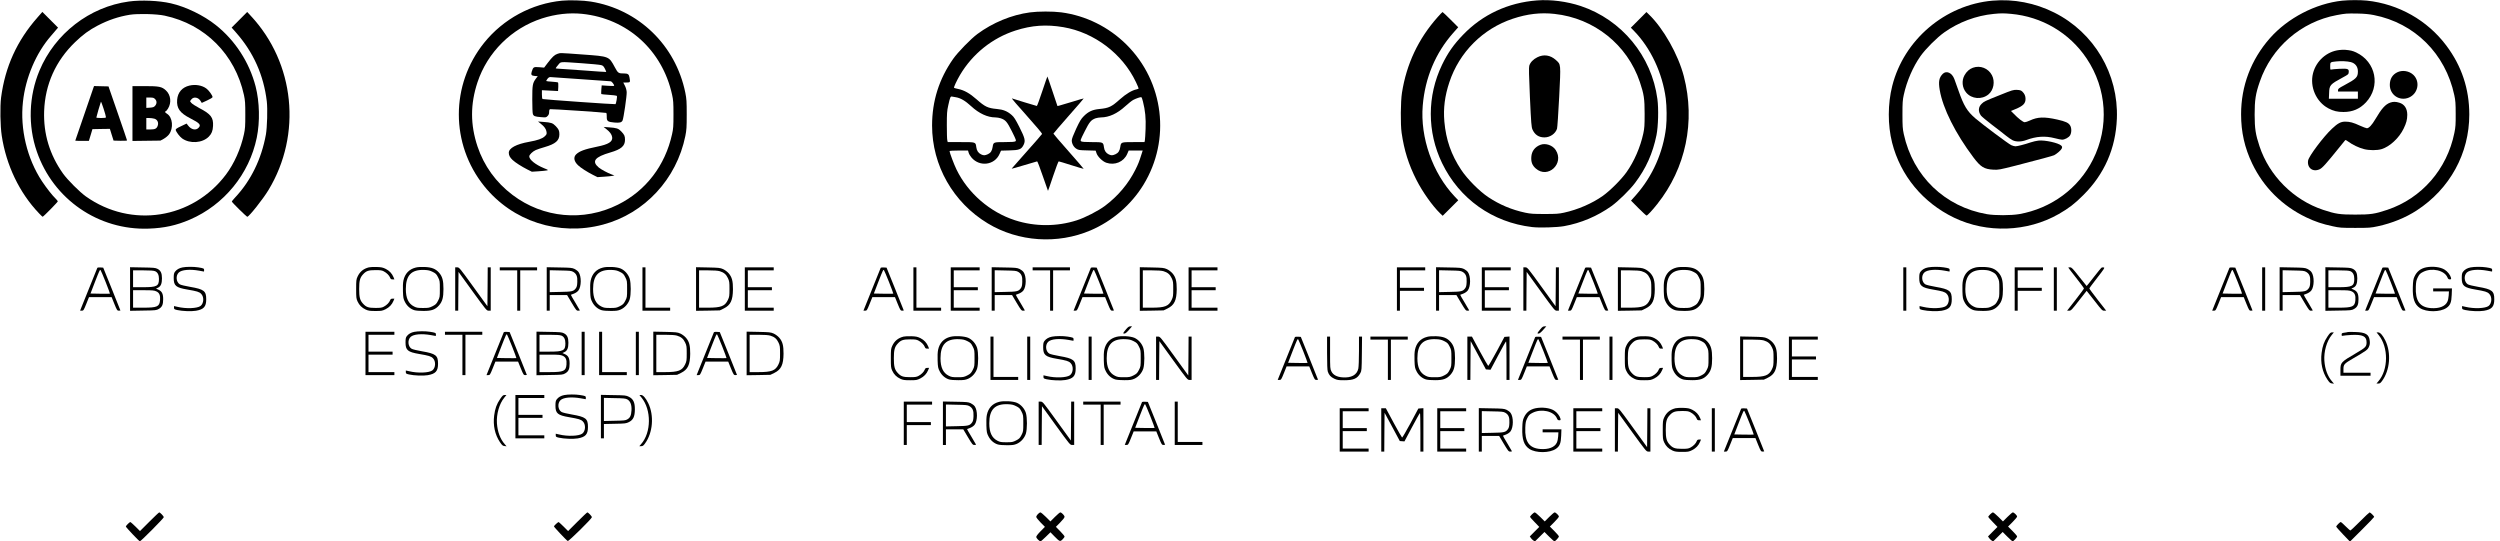 <?xml version="1.0" standalone="no"?>
<!DOCTYPE svg PUBLIC "-//W3C//DTD SVG 20010904//EN"
 "http://www.w3.org/TR/2001/REC-SVG-20010904/DTD/svg10.dtd">
<svg version="1.0" xmlns="http://www.w3.org/2000/svg"
 width="4152pt" height="899pt" viewBox="0 0 4152 899"
 preserveAspectRatio="xMidYMid meet">

<g transform="translate(0,899) scale(0.1,-0.1)"
fill="#000000" stroke="none">
<path d="M9336 8979 c-504 -48 -976 -303 -1295 -699 -561 -698 -561 -1682 0
-2380 471 -586 1242 -836 1974 -640 691 184 1222 756 1367 1471 20 101 23 143
23 359 0 216 -3 258 -23 359 -160 791 -780 1389 -1571 1515 -122 20 -350 27
-475 15z m334 -219 c747 -78 1330 -602 1492 -1343 20 -89 23 -131 23 -327 0
-196 -3 -238 -23 -327 -114 -522 -436 -942 -899 -1172 -571 -285 -1242 -223
-1750 161 -276 208 -476 485 -583 807 -120 362 -120 700 0 1064 166 500 567
897 1071 1061 224 72 452 98 669 76z"/>
<path d="M9256 8095 c-48 -17 -82 -49 -159 -149 l-60 -79 -83 7 c-94 7 -98 4
-124 -77 -15 -49 -3 -65 56 -69 l45 -3 -31 -41 c-55 -75 -60 -105 -60 -345 0
-120 4 -229 10 -243 13 -35 33 -43 132 -51 84 -7 87 -7 112 18 19 20 26 36 26
67 0 28 5 43 16 47 15 5 904 -54 931 -62 7 -2 11 -25 10 -61 -2 -76 15 -89
127 -99 88 -7 117 0 135 33 17 32 73 415 69 474 -3 35 -14 75 -31 107 l-26 51
54 0 c63 0 64 2 50 82 -8 53 -28 68 -84 68 -101 0 -106 3 -161 105 -98 181
-90 178 -531 210 -395 29 -372 28 -423 10z m404 -155 c157 -11 302 -25 323
-31 31 -8 41 -18 63 -60 14 -28 24 -52 22 -54 -2 -2 -176 10 -388 26 -212 15
-400 28 -417 29 -18 0 -33 3 -33 8 0 4 18 28 41 55 48 56 12 53 389 27z m-16
-265 c263 -19 487 -35 497 -35 18 0 59 -52 59 -74 0 -5 -46 -5 -104 -1 l-103
7 -6 -69 c-3 -37 -3 -71 -1 -75 2 -3 58 -9 123 -13 65 -4 124 -11 131 -15 10
-6 10 -22 1 -71 -6 -34 -14 -66 -18 -69 -8 -6 -1186 77 -1210 85 -9 3 -13 28
-13 76 l0 71 134 -7 134 -7 4 69 c2 37 -1 71 -5 74 -5 3 -49 9 -99 12 -50 3
-92 8 -95 11 -3 2 5 18 18 35 15 21 31 31 49 31 15 0 241 -16 504 -35z"/>
<path d="M8980 6936 c61 -47 91 -90 97 -137 5 -35 2 -43 -31 -74 -41 -38 -113
-64 -257 -90 -214 -38 -339 -105 -339 -182 0 -43 19 -79 62 -119 42 -41 152
-111 247 -159 l74 -37 107 7 c59 4 122 10 140 14 31 6 30 7 -46 38 -141 58
-244 141 -244 196 0 28 58 83 108 105 27 12 94 34 150 50 178 52 242 107 242
210 0 63 -9 83 -63 140 -48 49 -75 58 -202 67 l-90 7 45 -36z"/>
<path d="M10070 6846 c60 -47 91 -90 97 -135 10 -75 -61 -119 -251 -157 -206
-42 -293 -74 -349 -129 -47 -48 -34 -117 35 -181 42 -41 152 -111 247 -159
l74 -37 107 7 c59 4 123 10 141 14 l33 7 -49 18 c-65 24 -172 82 -210 113
-124 104 -68 176 192 251 179 52 243 107 243 210 0 63 -9 83 -63 140 -48 49
-75 58 -202 67 l-90 7 45 -36z"/>
<path d="M25525 8983 c-479 -37 -902 -234 -1225 -569 -157 -162 -256 -304
-350 -499 -250 -519 -250 -1115 0 -1634 287 -594 836 -984 1495 -1062 124 -15
409 -6 530 15 283 51 552 165 788 333 114 82 306 270 392 385 182 241 294 490
356 794 29 143 37 438 15 600 -94 713 -593 1317 -1273 1544 -233 77 -500 111
-728 93z m293 -224 c658 -71 1209 -512 1417 -1132 68 -203 79 -276 79 -527 0
-196 -3 -238 -22 -327 -50 -230 -151 -462 -279 -643 -87 -122 -271 -306 -393
-393 -178 -126 -416 -229 -645 -279 -86 -19 -131 -22 -320 -22 -191 0 -234 3
-325 22 -226 49 -423 132 -613 258 -147 98 -349 301 -450 454 -166 251 -252
498 -279 801 -19 220 7 425 83 653 166 500 555 889 1054 1055 241 80 461 106
693 80z"/>
<path d="M25532 8039 c-69 -34 -117 -85 -134 -141 -8 -28 -6 -153 11 -525 20
-434 25 -493 42 -533 39 -88 105 -132 199 -132 93 0 182 61 209 144 6 18 22
255 36 526 28 564 30 538 -56 616 -91 82 -201 98 -307 45z"/>
<path d="M25586 6586 c-94 -35 -148 -106 -154 -202 -6 -86 16 -141 74 -192
201 -178 480 82 330 308 -51 78 -166 117 -250 86z"/>
<path d="M33092 8979 c-790 -69 -1473 -650 -1666 -1417 -75 -297 -76 -649 -2
-941 139 -547 511 -997 1031 -1247 543 -261 1212 -238 1736 61 169 97 264 170
409 315 352 351 537 774 557 1270 29 741 -377 1429 -1039 1761 -318 160 -676
229 -1026 198z m306 -219 c513 -46 972 -316 1256 -740 338 -504 378 -1139 106
-1680 -240 -478 -690 -811 -1225 -906 -133 -23 -403 -24 -535 -1 -700 121
-1230 631 -1382 1330 -19 89 -22 132 -22 327 0 194 3 239 22 325 50 229 153
467 279 645 87 122 272 306 393 392 241 171 532 279 821 307 122 12 161 12
287 1z"/>
<path d="M32766 7865 c-56 -20 -105 -63 -139 -124 -51 -90 -40 -209 28 -289
90 -107 259 -121 369 -30 87 71 113 214 58 319 -60 115 -194 168 -316 124z"/>
<path d="M32265 7763 c-61 -62 -74 -127 -50 -268 52 -306 260 -721 561 -1121
119 -158 177 -193 329 -202 86 -4 101 -1 370 67 401 103 617 162 640 173 47
25 115 84 126 110 10 26 9 32 -8 50 -45 44 -273 95 -378 83 -32 -3 -91 -17
-130 -30 -103 -35 -221 -65 -253 -65 -15 0 -46 9 -69 19 -46 21 -473 340 -596
445 -138 119 -193 210 -282 466 -26 74 -56 158 -67 187 -39 105 -132 146 -193
86z"/>
<path d="M33214 7411 c-259 -104 -259 -104 -302 -144 -57 -54 -62 -127 -13
-196 12 -16 94 -85 183 -153 89 -67 194 -149 233 -181 38 -31 89 -66 112 -77
59 -28 145 -26 225 4 166 62 314 72 472 31 53 -14 109 -25 124 -25 44 1 110
36 132 72 26 44 27 122 0 165 -27 44 -75 66 -211 97 -218 49 -327 45 -456 -15
-34 -16 -73 -29 -87 -29 -26 0 -107 62 -184 143 l-44 44 79 33 c123 51 163 92
163 168 0 49 -17 86 -54 122 -21 19 -39 25 -89 27 -58 3 -75 -2 -283 -86z"/>
<path d="M38901 8979 c-443 -47 -906 -287 -1203 -624 -313 -356 -478 -792
-478 -1263 0 -296 59 -557 185 -820 189 -393 498 -700 897 -892 149 -71 268
-111 437 -147 118 -26 142 -28 376 -28 234 0 258 2 375 27 236 51 463 143 648
264 550 358 872 947 872 1592 0 427 -127 807 -382 1146 -315 420 -794 690
-1319 746 -111 11 -290 11 -408 -1z m523 -239 c679 -133 1190 -642 1337 -1330
19 -89 23 -137 23 -310 1 -176 -2 -221 -22 -318 -122 -603 -543 -1086 -1115
-1277 -206 -69 -275 -79 -532 -79 -257 0 -325 10 -533 79 -492 164 -892 564
-1056 1055 -66 199 -80 290 -81 525 0 243 16 350 86 550 196 570 686 994 1276
1104 149 28 167 29 348 26 111 -2 193 -10 269 -25z"/>
<path d="M38850 8159 c-205 -23 -381 -178 -435 -384 -58 -225 51 -476 254
-584 86 -45 150 -61 252 -61 151 0 270 51 372 159 248 265 168 674 -162 830
-58 27 -93 36 -186 44 -16 2 -59 0 -95 -4z m191 -200 c75 -19 119 -76 119
-154 0 -98 -23 -122 -232 -234 -83 -44 -98 -56 -98 -77 l0 -24 165 0 165 0 0
-60 0 -60 -241 0 -241 0 4 94 c4 133 14 144 228 260 91 49 95 52 98 88 5 55
-17 62 -158 55 -63 -3 -123 -9 -133 -12 -15 -6 -17 0 -17 54 0 71 -2 70 102
81 79 8 181 4 239 -11z"/>
<path d="M39813 7789 c-81 -40 -123 -111 -123 -209 0 -168 164 -276 318 -210
150 65 190 260 76 374 -69 68 -185 88 -271 45z"/>
<path d="M39697 7286 c-81 -29 -143 -98 -247 -275 -57 -97 -107 -151 -141
-151 -11 0 -63 20 -117 44 -110 51 -164 65 -241 66 -75 0 -125 -27 -222 -118
-142 -133 -384 -456 -396 -527 -20 -122 77 -197 189 -147 46 20 104 84 332
367 49 61 93 114 96 118 4 5 30 -8 56 -29 62 -47 171 -99 254 -120 87 -23 220
-23 292 -1 137 41 294 187 368 342 45 93 59 147 60 228 0 104 -47 177 -134
202 -60 18 -99 18 -149 1z"/>
<path d="M2140 8965 c-654 -89 -1227 -532 -1485 -1149 -177 -423 -193 -912
-43 -1344 273 -792 1023 -1309 1858 -1279 256 9 459 53 684 150 567 244 986
757 1110 1359 55 266 47 597 -19 853 -104 400 -339 763 -660 1018 -203 162
-498 305 -748 362 -196 45 -494 58 -697 30z m595 -235 c672 -144 1170 -644
1317 -1320 19 -91 22 -134 22 -325 0 -190 -3 -234 -22 -322 -53 -245 -163
-491 -300 -673 -557 -739 -1571 -897 -2325 -363 -105 75 -305 275 -380 380
-223 314 -327 660 -314 1038 16 444 192 835 514 1145 129 125 235 202 375 275
179 93 346 149 534 180 133 21 447 14 579 -15z"/>
<path d="M3147 7569 c-122 -29 -195 -113 -205 -236 -11 -141 44 -219 220 -309
159 -81 183 -110 133 -159 -44 -45 -120 -27 -170 39 l-26 34 -92 -44 c-71 -33
-91 -48 -89 -61 6 -33 66 -113 107 -142 128 -92 337 -78 443 30 47 48 66 95
70 177 8 140 -36 197 -224 295 -68 36 -126 74 -138 90 l-20 27 21 28 c37 50
115 38 153 -23 l21 -34 89 41 c55 25 90 47 90 56 0 27 -63 114 -104 143 -72
53 -181 71 -279 48z"/>
<path d="M1550 7528 c-30 -85 -300 -870 -300 -874 0 -2 51 -4 113 -4 l113 0
30 98 29 97 145 3 145 2 30 -97 31 -98 112 -3 c62 -1 112 1 112 6 0 4 -69 208
-154 452 l-154 445 -120 3 -120 3 -12 -33z m210 -485 c0 -9 -23 -13 -80 -13
-44 0 -80 4 -80 8 0 10 66 239 76 262 5 13 83 -226 84 -257z"/>
<path d="M2200 7104 l0 -455 233 3 232 3 55 30 c30 17 69 49 86 72 79 104 62
286 -33 344 -32 20 -43 39 -23 39 6 0 24 21 40 46 61 98 47 227 -34 302 -68
63 -113 72 -353 72 l-203 0 0 -456z m375 241 c32 -31 32 -75 2 -111 -20 -23
-34 -28 -85 -32 l-62 -4 0 86 0 86 60 0 c51 0 65 -4 85 -25z m-12 -326 c50
-14 74 -62 57 -115 -17 -50 -43 -64 -122 -64 l-68 0 0 95 0 95 48 0 c26 0 64
-5 85 -11z"/>
<path d="M17104 8784 c-305 -41 -616 -170 -872 -359 -109 -81 -325 -303 -402
-413 -234 -334 -350 -699 -350 -1107 0 -663 349 -1277 925 -1625 508 -307
1157 -351 1708 -116 360 154 676 427 878 758 457 748 340 1708 -282 2327 -295
293 -678 483 -1085 536 -140 18 -382 18 -520 -1z m555 -245 c514 -87 984 -442
1207 -913 24 -51 44 -98 44 -104 0 -5 -15 -13 -33 -16 -74 -14 -175 -74 -277
-165 -139 -125 -183 -146 -339 -161 -116 -11 -184 -42 -261 -119 -47 -47 -67
-81 -128 -211 -49 -106 -72 -167 -72 -193 0 -53 32 -111 77 -138 34 -22 52
-24 179 -27 l141 -4 13 -40 c17 -57 101 -140 164 -161 141 -48 290 15 347 147
l24 56 117 0 116 0 -23 -72 c-36 -113 -50 -150 -99 -248 -118 -235 -288 -436
-506 -600 -110 -82 -331 -196 -467 -239 -329 -106 -694 -106 -1023 0 -419 135
-783 450 -974 843 -40 81 -116 283 -116 307 0 5 69 9 153 9 l154 0 11 -38 c6
-21 28 -57 48 -80 135 -158 383 -125 465 62 l24 54 140 4 c165 4 198 17 236
94 32 68 22 109 -71 294 -64 127 -90 167 -127 199 -71 63 -141 92 -247 101
-150 14 -197 36 -338 161 -112 99 -206 152 -307 172 -33 7 -62 15 -66 18 -8 9
44 120 99 214 208 351 536 614 921 738 271 87 512 104 794 56z m-1784 -1164
c78 -13 157 -59 254 -149 131 -121 272 -186 402 -186 25 0 66 -7 90 -15 81
-29 103 -55 185 -217 70 -141 74 -153 58 -165 -13 -9 -63 -13 -179 -13 -184 0
-187 -1 -199 -79 -10 -66 -32 -100 -79 -122 -52 -23 -70 -23 -113 -3 -46 22
-73 62 -80 121 -11 85 -7 83 -255 83 l-219 0 -7 28 c-5 15 -8 128 -8 252 0
195 3 238 23 327 31 141 37 155 64 149 13 -3 41 -8 63 -11z m3107 -71 c38
-149 51 -280 44 -454 -3 -91 -9 -177 -12 -192 l-6 -28 -183 0 c-206 0 -207 0
-219 -79 -10 -66 -32 -100 -79 -122 -52 -23 -70 -23 -113 -3 -46 22 -73 62
-80 121 -11 82 -14 83 -199 83 -117 0 -166 4 -179 13 -17 12 -13 23 58 164 80
160 106 191 183 219 21 7 61 13 88 14 134 1 271 64 403 185 50 46 111 94 134
106 49 25 118 49 133 45 6 -1 18 -34 27 -72z"/>
<path d="M17310 7475 c-45 -135 -85 -245 -90 -245 -5 0 -95 27 -202 60 -106
33 -201 63 -212 66 -10 4 99 -125 244 -285 162 -182 260 -297 256 -306 -3 -8
-117 -139 -253 -291 -136 -152 -249 -280 -251 -284 -2 -5 91 21 205 56 114 35
213 64 218 64 6 0 48 -110 94 -245 46 -135 85 -245 86 -245 2 0 40 110 85 245
45 135 87 245 93 245 7 0 102 -29 212 -64 110 -35 202 -62 203 -60 2 1 -110
132 -250 290 -139 157 -253 290 -253 294 0 4 114 137 253 295 140 158 252 288
250 290 -2 2 -88 -23 -193 -56 -104 -32 -202 -61 -216 -64 l-27 -6 -82 245
c-45 135 -83 246 -85 246 -2 0 -40 -110 -85 -245z"/>
<path d="M625 8703 c-343 -388 -540 -822 -607 -1333 -19 -153 -14 -470 11
-635 74 -489 294 -948 618 -1287 30 -32 58 -58 61 -58 12 0 252 244 252 256 0
5 -16 26 -36 45 -56 54 -151 175 -227 289 -247 374 -366 867 -316 1318 43 402
218 812 465 1095 38 44 80 92 93 109 l25 29 -131 131 -130 130 -78 -89z"/>
<path d="M3976 8661 l-129 -129 73 -83 c289 -327 460 -710 511 -1143 15 -126
6 -431 -15 -551 -74 -408 -250 -768 -513 -1047 -29 -31 -53 -60 -53 -65 0 -13
244 -253 257 -253 28 0 261 293 352 444 559 924 438 2110 -295 2894 l-59 63
-129 -130z"/>
<path d="M23875 8704 c-319 -359 -516 -777 -591 -1254 -23 -143 -26 -527 -6
-665 43 -296 115 -524 247 -785 102 -199 262 -425 389 -550 l46 -44 130 129
129 129 -62 65 c-365 388 -572 976 -528 1507 38 460 211 873 504 1205 l85 96
-127 127 c-69 69 -129 126 -133 126 -4 0 -41 -39 -83 -86z"/>
<path d="M27215 8660 l-130 -130 56 -57 c274 -282 469 -698 524 -1118 17 -134
19 -350 5 -480 -48 -413 -223 -809 -495 -1119 l-87 -98 123 -124 c68 -68 129
-124 135 -124 14 0 95 86 177 190 476 597 637 1373 442 2124 -94 361 -341 798
-582 1028 l-39 38 -129 -130z"/>
<path d="M3032 4549 c-55 -10 -99 -36 -126 -72 -17 -23 -21 -43 -21 -106 0
-127 37 -158 228 -190 158 -27 196 -38 227 -70 52 -51 46 -161 -10 -203 -56
-41 -242 -48 -382 -14 l-58 13 0 -27 c0 -24 5 -28 53 -39 84 -19 235 -25 312
-12 130 23 170 67 170 191 0 138 -37 166 -267 206 -78 13 -156 32 -172 42 -61
36 -71 145 -17 196 48 46 184 58 336 31 44 -8 81 -15 83 -15 1 0 2 11 2 24 0
28 -7 31 -100 46 -76 12 -197 11 -258 -1z"/>
<path d="M6127 4550 c-91 -23 -151 -72 -189 -155 -21 -45 -23 -64 -23 -205 0
-141 2 -160 23 -206 29 -63 72 -106 137 -136 42 -19 67 -23 160 -23 102 0 114
2 170 30 62 32 104 76 130 138 l15 37 -30 0 c-24 0 -33 -6 -41 -27 -14 -38
-56 -81 -104 -106 -33 -18 -56 -21 -140 -21 -117 0 -154 13 -208 73 -49 54
-62 105 -62 241 0 136 13 187 62 241 54 60 91 73 208 73 84 0 107 -3 140 -21
48 -25 90 -68 104 -105 8 -22 17 -28 41 -28 l30 0 -15 38 c-26 61 -67 105
-128 136 -49 24 -72 29 -150 32 -51 2 -109 -1 -130 -6z"/>
<path d="M6903 4546 c-109 -27 -179 -102 -203 -215 -8 -38 -11 -105 -8 -180 4
-108 7 -125 34 -177 33 -66 92 -117 157 -136 24 -7 90 -13 152 -12 134 0 194
22 256 92 56 64 74 130 74 272 0 142 -18 208 -74 272 -57 64 -120 89 -240 94
-60 2 -116 -1 -148 -10z m284 -72 c50 -25 62 -37 88 -89 29 -57 30 -63 30
-195 0 -132 -1 -138 -30 -195 -27 -52 -38 -63 -90 -90 -54 -27 -67 -30 -159
-30 -88 0 -107 3 -150 25 -93 47 -136 138 -136 290 0 229 93 325 307 317 67
-3 92 -9 140 -33z"/>
<path d="M10013 4546 c-109 -27 -179 -102 -203 -215 -8 -38 -11 -105 -8 -180
4 -108 7 -125 34 -177 33 -66 92 -117 157 -136 24 -7 90 -13 152 -12 93 0 118
4 163 23 69 31 127 97 150 170 23 77 23 265 0 342 -23 73 -81 139 -149 169
-66 28 -218 36 -296 16z m284 -72 c50 -25 62 -37 88 -89 29 -57 30 -63 30
-195 0 -132 -1 -138 -30 -195 -27 -52 -38 -63 -90 -90 -54 -27 -67 -30 -159
-30 -88 0 -107 3 -150 25 -93 47 -136 138 -136 290 0 229 93 325 307 317 67
-3 92 -9 140 -33z"/>
<path d="M27843 4546 c-109 -27 -179 -102 -203 -215 -8 -38 -11 -105 -8 -180
4 -108 7 -125 34 -177 33 -66 92 -117 157 -136 24 -7 90 -13 152 -12 134 0
194 22 256 92 56 64 74 130 74 272 0 142 -18 208 -74 272 -57 64 -120 89 -240
94 -60 2 -116 -1 -148 -10z m284 -72 c50 -25 62 -37 88 -89 29 -57 30 -63 30
-195 0 -132 -1 -138 -30 -195 -27 -52 -38 -63 -90 -90 -54 -27 -67 -30 -159
-30 -88 0 -107 3 -150 25 -93 47 -136 138 -136 290 0 229 93 325 307 317 67
-3 92 -9 140 -33z"/>
<path d="M32022 4549 c-55 -10 -99 -36 -126 -72 -17 -23 -21 -43 -21 -106 0
-127 37 -158 228 -190 158 -27 196 -38 227 -70 52 -51 46 -161 -10 -203 -56
-41 -242 -48 -382 -14 l-58 13 0 -27 c0 -24 5 -28 53 -39 84 -19 235 -25 312
-12 130 23 170 67 170 191 0 138 -37 166 -267 206 -78 13 -156 32 -172 42 -61
36 -71 145 -17 196 48 46 184 58 336 31 44 -8 81 -15 83 -15 1 0 2 11 2 24 0
28 -7 31 -100 46 -76 12 -197 11 -258 -1z"/>
<path d="M32803 4546 c-109 -27 -179 -102 -203 -215 -8 -38 -11 -105 -8 -180
4 -108 7 -125 34 -177 33 -66 92 -117 157 -136 24 -7 90 -13 152 -12 134 0
194 22 256 92 56 64 74 130 74 272 0 142 -18 208 -74 272 -57 64 -120 89 -240
94 -60 2 -116 -1 -148 -10z m284 -72 c50 -25 62 -37 88 -89 29 -57 30 -63 30
-195 0 -132 -1 -138 -30 -195 -27 -52 -38 -63 -90 -90 -54 -27 -67 -30 -159
-30 -88 0 -107 3 -150 25 -93 47 -136 138 -136 290 0 229 93 325 307 317 67
-3 92 -9 140 -33z"/>
<path d="M40293 4550 c-92 -19 -156 -70 -194 -155 -19 -41 -24 -73 -27 -176
-6 -186 28 -285 118 -345 108 -71 336 -70 441 2 63 43 83 93 87 217 l4 107
-156 0 -156 0 0 -25 0 -25 131 0 131 0 -4 -67 c-2 -38 -12 -85 -23 -106 -36
-76 -137 -114 -273 -104 -185 14 -260 120 -250 354 4 89 9 111 34 160 25 49
38 62 87 87 145 74 354 27 404 -91 10 -25 19 -33 39 -33 23 0 25 3 20 28 -11
44 -58 105 -106 134 -71 44 -197 59 -307 38z"/>
<path d="M41032 4549 c-55 -10 -99 -36 -126 -72 -17 -23 -21 -43 -21 -106 0
-127 37 -158 228 -190 158 -27 196 -38 227 -70 52 -51 46 -161 -10 -203 -56
-41 -242 -48 -382 -14 l-58 13 0 -27 c0 -24 5 -28 53 -39 84 -19 235 -25 312
-12 130 23 170 67 170 191 0 138 -37 166 -267 206 -78 13 -156 32 -172 42 -61
36 -71 145 -17 196 48 46 184 58 336 31 44 -8 81 -15 83 -15 1 0 2 11 2 24 0
28 -7 31 -100 46 -76 12 -197 11 -258 -1z"/>
<path d="M1617 4543 c-4 -6 -184 -454 -268 -665 l-19 -48 29 0 c27 0 31 6 74
113 l45 112 188 0 188 0 45 -112 c43 -105 48 -113 74 -113 15 0 27 2 27 3 0 2
-64 163 -143 358 l-143 354 -46 3 c-25 2 -48 -1 -51 -5z m138 -238 c41 -104
73 -190 71 -192 -2 -2 -75 -2 -163 -1 l-160 3 72 187 c81 208 84 213 96 201 5
-5 42 -94 84 -198z"/>
<path d="M2160 4190 l0 -362 218 4 c208 3 219 4 259 27 56 32 73 71 73 163 0
89 -21 131 -80 157 l-39 18 35 16 c45 22 64 67 64 154 0 87 -21 131 -75 158
-35 18 -64 20 -247 23 l-208 4 0 -362z m415 296 c43 -18 65 -61 65 -128 0
-120 -34 -138 -262 -138 l-168 0 0 140 0 140 165 0 c121 0 175 -4 200 -14z
m21 -335 c51 -23 69 -66 62 -147 -9 -107 -48 -124 -278 -124 l-170 0 0 145 0
145 173 0 c147 0 178 -3 213 -19z"/>
<path d="M7560 4190 l0 -360 25 0 25 0 2 322 3 322 233 -322 c228 -314 234
-322 268 -322 l34 0 0 360 0 360 -25 0 -25 0 -2 -323 -3 -323 -234 323 c-227
314 -235 323 -267 323 l-34 0 0 -360z"/>
<path d="M8300 4525 l0 -25 145 0 145 0 0 -335 0 -335 25 0 25 0 0 335 0 335
140 0 140 0 0 25 0 25 -310 0 -310 0 0 -25z"/>
<path d="M9080 4191 l0 -361 25 0 25 0 0 130 0 130 144 0 144 0 77 -130 c71
-119 80 -130 106 -130 16 0 29 2 29 6 0 3 -34 61 -76 130 -42 69 -75 126 -73
128 2 1 25 10 52 20 28 11 57 31 73 51 51 67 52 237 3 306 -12 18 -43 41 -68
53 -41 19 -68 21 -253 24 l-208 4 0 -361z m440 284 c54 -32 72 -75 68 -167 -2
-59 -8 -83 -24 -105 -38 -52 -64 -58 -256 -61 l-178 -4 0 182 0 182 178 -4
c156 -3 181 -5 212 -23z"/>
<path d="M10670 4190 l0 -360 230 0 230 0 0 25 0 25 -205 0 -205 0 0 335 0
335 -25 0 -25 0 0 -360z"/>
<path d="M11560 4190 l0 -362 198 3 197 4 66 32 c113 56 150 135 152 318 1
138 -17 204 -72 267 -24 27 -62 55 -93 69 -48 21 -70 23 -250 27 l-198 4 0
-362z m393 296 c69 -21 107 -53 136 -115 24 -51 26 -67 26 -181 0 -114 -2
-130 -26 -181 -49 -104 -113 -129 -331 -129 l-148 0 0 310 0 310 148 0 c98 0
165 -5 195 -14z"/>
<path d="M12370 4190 l0 -360 240 0 240 0 0 25 0 25 -215 0 -215 0 0 145 0
145 200 0 200 0 0 25 0 25 -200 0 -200 0 0 140 0 140 215 0 215 0 0 25 0 25
-240 0 -240 0 0 -360z"/>
<path d="M14627 4543 c-4 -6 -184 -454 -268 -665 l-19 -48 29 0 c27 0 31 6 74
113 l45 112 188 0 188 0 45 -112 c43 -105 48 -113 74 -113 15 0 27 2 27 3 0 2
-64 163 -143 358 l-143 354 -46 3 c-25 2 -48 -1 -51 -5z m138 -238 c41 -104
73 -190 71 -192 -2 -2 -75 -2 -163 -1 l-160 3 72 187 c81 208 84 213 96 201 5
-5 42 -94 84 -198z"/>
<path d="M15170 4190 l0 -360 230 0 230 0 0 25 0 25 -205 0 -205 0 0 335 0
335 -25 0 -25 0 0 -360z"/>
<path d="M15790 4190 l0 -360 240 0 240 0 0 25 0 25 -215 0 -215 0 0 145 0
145 200 0 200 0 0 25 0 25 -200 0 -200 0 0 140 0 140 215 0 215 0 0 25 0 25
-240 0 -240 0 0 -360z"/>
<path d="M16470 4191 l0 -361 25 0 25 0 0 130 0 130 144 0 144 0 77 -130 c71
-119 80 -130 106 -130 16 0 29 2 29 6 0 3 -34 61 -76 130 -42 69 -75 126 -73
128 2 1 25 10 52 20 28 11 57 31 73 51 51 67 52 237 3 306 -12 18 -43 41 -68
53 -41 19 -68 21 -253 24 l-208 4 0 -361z m440 284 c54 -32 72 -75 68 -167 -2
-59 -8 -83 -24 -105 -38 -52 -64 -58 -256 -61 l-178 -4 0 182 0 182 178 -4
c156 -3 181 -5 212 -23z"/>
<path d="M17150 4525 l0 -25 145 0 145 0 0 -335 0 -335 25 0 25 0 0 335 0 335
140 0 140 0 0 25 0 25 -310 0 -310 0 0 -25z"/>
<path d="M18117 4543 c-4 -6 -184 -454 -268 -665 l-19 -48 29 0 c27 0 31 6 74
113 l45 112 188 0 188 0 45 -112 c43 -105 48 -113 74 -113 15 0 27 2 27 3 0 2
-64 163 -143 358 l-143 354 -46 3 c-25 2 -48 -1 -51 -5z m138 -238 c41 -104
73 -190 71 -192 -2 -2 -75 -2 -163 -1 l-160 3 72 187 c81 208 84 213 96 201 5
-5 42 -94 84 -198z"/>
<path d="M18930 4190 l0 -362 198 3 197 4 66 32 c113 56 150 135 152 318 1
138 -17 204 -72 267 -24 27 -62 55 -93 69 -48 21 -70 23 -250 27 l-198 4 0
-362z m393 296 c69 -21 107 -53 136 -115 24 -51 26 -67 26 -181 0 -114 -2
-130 -26 -181 -49 -104 -113 -129 -331 -129 l-148 0 0 310 0 310 148 0 c98 0
165 -5 195 -14z"/>
<path d="M19740 4190 l0 -360 240 0 240 0 0 25 0 25 -215 0 -215 0 0 145 0
145 200 0 200 0 0 25 0 25 -200 0 -200 0 0 140 0 140 215 0 215 0 0 25 0 25
-240 0 -240 0 0 -360z"/>
<path d="M23200 4190 l0 -360 25 0 25 0 0 165 0 165 200 0 200 0 0 25 0 25
-200 0 -200 0 0 145 0 145 210 0 210 0 0 25 0 25 -235 0 -235 0 0 -360z"/>
<path d="M23850 4191 l0 -361 25 0 25 0 0 130 0 130 144 0 144 0 77 -130 c71
-119 80 -130 106 -130 16 0 29 2 29 6 0 3 -34 61 -76 130 -42 69 -75 126 -73
128 2 1 25 10 52 20 28 11 57 31 73 51 51 67 52 237 3 306 -12 18 -43 41 -68
53 -41 19 -68 21 -253 24 l-208 4 0 -361z m440 284 c54 -32 72 -75 68 -167 -2
-59 -8 -83 -24 -105 -38 -52 -64 -58 -256 -61 l-178 -4 0 182 0 182 178 -4
c156 -3 181 -5 212 -23z"/>
<path d="M24610 4190 l0 -360 240 0 240 0 0 25 0 25 -215 0 -215 0 0 145 0
145 200 0 200 0 0 25 0 25 -200 0 -200 0 0 140 0 140 215 0 215 0 0 25 0 25
-240 0 -240 0 0 -360z"/>
<path d="M25300 4190 l0 -360 25 0 25 0 2 322 3 322 233 -322 c228 -314 234
-322 268 -322 l34 0 0 360 0 360 -25 0 -25 0 -2 -323 -3 -323 -234 323 c-227
314 -235 323 -267 323 l-34 0 0 -360z"/>
<path d="M26327 4543 c-4 -6 -184 -454 -268 -665 l-19 -48 29 0 c27 0 31 6 74
113 l45 112 188 0 188 0 45 -112 c43 -105 48 -113 74 -113 15 0 27 2 27 3 0 2
-64 163 -143 358 l-143 354 -46 3 c-25 2 -48 -1 -51 -5z m138 -238 c41 -104
73 -190 71 -192 -2 -2 -75 -2 -163 -1 l-160 3 72 187 c81 208 84 213 96 201 5
-5 42 -94 84 -198z"/>
<path d="M26870 4190 l0 -362 198 3 197 4 66 32 c113 56 150 135 152 318 1
138 -17 204 -72 267 -24 27 -62 55 -93 69 -48 21 -70 23 -250 27 l-198 4 0
-362z m393 296 c69 -21 107 -53 136 -115 24 -51 26 -67 26 -181 0 -114 -2
-130 -26 -181 -49 -104 -113 -129 -331 -129 l-148 0 0 310 0 310 148 0 c98 0
165 -5 195 -14z"/>
<path d="M31610 4190 l0 -360 25 0 25 0 0 360 0 360 -25 0 -25 0 0 -360z"/>
<path d="M33460 4190 l0 -360 25 0 25 0 0 165 0 165 200 0 200 0 0 25 0 25
-200 0 -200 0 0 145 0 145 210 0 210 0 0 25 0 25 -235 0 -235 0 0 -360z"/>
<path d="M34110 4190 l0 -360 25 0 25 0 0 360 0 360 -25 0 -25 0 0 -360z"/>
<path d="M34350 4546 c0 -3 59 -79 130 -170 72 -91 130 -171 130 -177 0 -6
-63 -91 -140 -190 l-140 -179 33 0 c32 0 42 10 162 165 70 91 128 165 130 165
1 0 59 -74 130 -165 120 -155 129 -165 161 -165 l34 0 -140 179 c-77 99 -140
184 -140 190 0 6 59 86 131 178 114 146 128 168 109 171 -12 2 -27 1 -34 -1
-8 -3 -66 -73 -130 -156 -64 -83 -119 -151 -121 -151 -2 0 -58 70 -125 155
-107 137 -124 155 -151 155 -16 0 -29 -2 -29 -4z"/>
<path d="M37027 4543 c-4 -6 -184 -454 -268 -665 l-19 -48 29 0 c27 0 31 6 74
113 l45 112 188 0 188 0 45 -112 c43 -105 48 -113 74 -113 15 0 27 2 27 3 0 2
-64 163 -143 358 l-143 354 -46 3 c-25 2 -48 -1 -51 -5z m138 -238 c41 -104
73 -190 71 -192 -2 -2 -75 -2 -163 -1 l-160 3 72 187 c81 208 84 213 96 201 5
-5 42 -94 84 -198z"/>
<path d="M37570 4190 l0 -360 25 0 25 0 0 360 0 360 -25 0 -25 0 0 -360z"/>
<path d="M37860 4191 l0 -361 25 0 25 0 0 130 0 130 144 0 144 0 77 -130 c71
-119 80 -130 106 -130 16 0 29 2 29 6 0 3 -34 61 -76 130 -42 69 -75 126 -73
128 2 1 25 10 52 20 28 11 57 31 73 51 51 67 52 237 3 306 -12 18 -43 41 -68
53 -41 19 -68 21 -253 24 l-208 4 0 -361z m440 284 c54 -32 72 -75 68 -167 -2
-59 -8 -83 -24 -105 -38 -52 -64 -58 -256 -61 l-178 -4 0 182 0 182 178 -4
c156 -3 181 -5 212 -23z"/>
<path d="M38620 4190 l0 -362 218 4 c208 3 219 4 259 27 56 32 73 71 73 163 0
89 -21 131 -80 157 l-39 18 35 16 c45 22 64 67 64 154 0 87 -21 131 -75 158
-35 18 -64 20 -247 23 l-208 4 0 -362z m415 296 c43 -18 65 -61 65 -128 0
-120 -34 -138 -262 -138 l-168 0 0 140 0 140 165 0 c121 0 175 -4 200 -14z
m21 -335 c51 -23 69 -66 62 -147 -9 -107 -48 -124 -278 -124 l-170 0 0 145 0
145 173 0 c147 0 178 -3 213 -19z"/>
<path d="M39567 4543 c-4 -6 -184 -454 -268 -665 l-19 -48 29 0 c27 0 31 6 74
113 l45 112 188 0 188 0 45 -112 c43 -105 48 -113 74 -113 15 0 27 2 27 3 0 2
-64 163 -143 358 l-143 354 -46 3 c-25 2 -48 -1 -51 -5z m138 -238 c41 -104
73 -190 71 -192 -2 -2 -75 -2 -163 -1 l-160 3 72 187 c81 208 84 213 96 201 5
-5 42 -94 84 -198z"/>
<path d="M18703 3523 c-56 -68 -58 -73 -30 -73 17 0 39 18 76 60 l52 60 -29 0
c-22 0 -38 -11 -69 -47z"/>
<path d="M25583 3523 c-56 -68 -58 -73 -31 -73 16 0 40 19 76 60 l53 60 -29 0
c-24 0 -39 -10 -69 -47z"/>
<path d="M6882 3479 c-55 -10 -99 -36 -126 -72 -17 -23 -21 -43 -21 -106 0
-127 37 -158 228 -190 158 -27 196 -38 227 -70 52 -51 46 -161 -10 -203 -56
-41 -242 -48 -382 -14 l-58 13 0 -27 c0 -24 5 -28 53 -39 84 -19 235 -25 312
-12 130 23 170 67 170 191 0 138 -37 166 -267 206 -78 13 -156 32 -172 42 -61
36 -71 145 -17 196 48 46 184 58 336 31 44 -8 81 -15 83 -15 1 0 2 11 2 24 0
28 -7 31 -100 46 -76 12 -197 11 -258 -1z"/>
<path d="M6070 3120 l0 -360 240 0 240 0 0 25 0 25 -215 0 -215 0 0 145 0 145
200 0 200 0 0 25 0 25 -200 0 -200 0 0 140 0 140 215 0 215 0 0 25 0 25 -240
0 -240 0 0 -360z"/>
<path d="M7390 3455 l0 -25 145 0 145 0 0 -335 0 -335 25 0 25 0 0 335 0 335
140 0 140 0 0 25 0 25 -310 0 -310 0 0 -25z"/>
<path d="M8367 3473 c-4 -6 -184 -454 -268 -665 l-19 -48 29 0 c27 0 31 6 74
113 l45 112 188 0 188 0 45 -112 c43 -105 48 -113 74 -113 15 0 27 2 27 3 0 2
-64 163 -143 358 l-143 354 -46 3 c-25 2 -48 -1 -51 -5z m138 -238 c41 -104
73 -190 71 -192 -2 -2 -75 -2 -163 -1 l-160 3 72 187 c81 208 84 213 96 201 5
-5 42 -94 84 -198z"/>
<path d="M8910 3120 l0 -362 218 4 c208 3 219 4 259 27 56 32 73 71 73 163 0
89 -21 131 -80 157 l-39 18 35 16 c45 22 64 67 64 154 0 87 -21 131 -75 158
-35 18 -64 20 -247 23 l-208 4 0 -362z m415 296 c43 -18 65 -61 65 -128 0
-120 -34 -138 -262 -138 l-168 0 0 140 0 140 165 0 c121 0 175 -4 200 -14z
m21 -335 c51 -23 69 -66 62 -147 -9 -107 -48 -124 -278 -124 l-170 0 0 145 0
145 173 0 c147 0 178 -3 213 -19z"/>
<path d="M9660 3120 l0 -360 25 0 25 0 0 360 0 360 -25 0 -25 0 0 -360z"/>
<path d="M9950 3120 l0 -360 230 0 230 0 0 25 0 25 -205 0 -205 0 0 335 0 335
-25 0 -25 0 0 -360z"/>
<path d="M10560 3120 l0 -360 25 0 25 0 0 360 0 360 -25 0 -25 0 0 -360z"/>
<path d="M10850 3120 l0 -362 198 3 197 4 66 32 c113 56 150 135 152 318 1
138 -17 204 -72 267 -24 27 -62 55 -93 69 -48 21 -70 23 -250 27 l-198 4 0
-362z m393 296 c69 -21 107 -53 136 -115 24 -51 26 -67 26 -181 0 -114 -2
-130 -26 -181 -49 -104 -113 -129 -331 -129 l-148 0 0 310 0 310 148 0 c98 0
165 -5 195 -14z"/>
<path d="M11857 3473 c-4 -6 -184 -454 -268 -665 l-19 -48 29 0 c27 0 31 6 74
113 l45 112 188 0 188 0 45 -112 c43 -105 48 -113 74 -113 15 0 27 2 27 3 0 2
-64 163 -143 358 l-143 354 -46 3 c-25 2 -48 -1 -51 -5z m138 -238 c41 -104
73 -190 71 -192 -2 -2 -75 -2 -163 -1 l-160 3 72 187 c81 208 84 213 96 201 5
-5 42 -94 84 -198z"/>
<path d="M12400 3120 l0 -362 198 3 197 4 66 32 c113 56 150 135 152 318 1
138 -17 204 -72 267 -24 27 -62 55 -93 69 -48 21 -70 23 -250 27 l-198 4 0
-362z m393 296 c69 -21 107 -53 136 -115 24 -51 26 -67 26 -181 0 -114 -2
-130 -26 -181 -49 -104 -113 -129 -331 -129 l-148 0 0 310 0 310 148 0 c98 0
165 -5 195 -14z"/>
<path d="M38995 3476 c-5 -3 -31 -7 -57 -11 -43 -6 -48 -9 -48 -32 0 -22 3
-24 23 -19 12 4 72 9 133 13 193 10 258 -20 258 -122 0 -71 -15 -87 -169 -177
-261 -153 -265 -157 -265 -290 l0 -88 250 0 250 0 0 25 0 25 -225 0 -225 0 0
61 c0 76 14 91 155 173 228 133 246 146 267 194 16 35 19 58 15 99 -11 110
-67 144 -242 149 -60 2 -114 2 -120 0z"/>
<path d="M38656 3403 c-57 -84 -85 -161 -99 -275 -21 -163 13 -317 96 -441 36
-53 47 -62 76 -65 l34 -4 -31 36 c-74 84 -119 204 -129 346 -10 152 39 325
123 427 l35 43 -29 0 c-26 0 -37 -10 -76 -67z"/>
<path d="M39504 3427 c166 -203 164 -579 -6 -772 l-30 -35 31 0 c25 0 37 8 62
43 132 178 155 466 55 671 -42 86 -86 136 -119 136 l-28 0 35 -43z"/>
<path d="M15007 3400 c-91 -23 -151 -72 -189 -155 -21 -45 -23 -64 -23 -205 0
-141 2 -160 23 -206 29 -63 72 -106 137 -136 42 -19 67 -23 160 -23 102 0 114
2 170 30 62 32 104 76 130 138 l15 37 -30 0 c-24 0 -33 -6 -41 -27 -14 -38
-56 -81 -104 -106 -33 -18 -56 -21 -140 -21 -117 0 -154 13 -208 73 -49 54
-62 105 -62 241 0 136 13 187 62 241 54 60 91 73 208 73 84 0 107 -3 140 -21
48 -25 90 -68 104 -105 8 -22 17 -28 41 -28 l30 0 -15 38 c-26 61 -67 105
-128 136 -49 24 -72 29 -150 32 -51 2 -109 -1 -130 -6z"/>
<path d="M15783 3396 c-109 -27 -179 -102 -203 -215 -8 -38 -11 -105 -8 -180
4 -108 7 -125 34 -177 33 -66 92 -117 157 -136 24 -7 90 -13 152 -12 93 0 118
4 163 23 69 31 127 97 150 170 23 77 23 265 0 342 -23 73 -81 139 -149 169
-66 28 -218 36 -296 16z m284 -72 c50 -25 62 -37 88 -89 29 -57 30 -63 30
-195 0 -132 -1 -138 -30 -195 -27 -52 -38 -63 -90 -90 -54 -27 -67 -30 -159
-30 -88 0 -107 3 -150 25 -93 47 -136 138 -136 290 0 229 93 325 307 317 67
-3 92 -9 140 -33z"/>
<path d="M17472 3399 c-55 -10 -99 -36 -126 -72 -17 -23 -21 -43 -21 -106 0
-127 37 -158 228 -190 158 -27 196 -38 227 -70 52 -51 46 -161 -10 -203 -56
-41 -242 -48 -382 -14 l-58 13 0 -27 c0 -24 5 -28 53 -39 84 -19 235 -25 312
-12 130 23 170 67 170 191 0 138 -37 166 -267 206 -78 13 -156 32 -172 42 -61
36 -71 145 -17 196 48 46 184 58 336 31 44 -8 81 -15 83 -15 1 0 2 11 2 24 0
28 -7 31 -100 46 -76 12 -197 11 -258 -1z"/>
<path d="M18543 3396 c-109 -27 -179 -102 -203 -215 -8 -38 -11 -105 -8 -180
4 -108 7 -125 34 -177 33 -66 92 -117 157 -136 24 -7 90 -13 152 -12 93 0 118
4 163 23 69 31 127 97 150 170 23 77 23 265 0 342 -23 73 -81 139 -149 169
-66 28 -218 36 -296 16z m284 -72 c50 -25 62 -37 88 -89 29 -57 30 -63 30
-195 0 -132 -1 -138 -30 -195 -27 -52 -38 -63 -90 -90 -54 -27 -67 -30 -159
-30 -88 0 -107 3 -150 25 -93 47 -136 138 -136 290 0 229 93 325 307 317 67
-3 92 -9 140 -33z"/>
<path d="M23703 3396 c-109 -27 -179 -102 -203 -215 -8 -38 -11 -105 -8 -180
4 -108 7 -125 34 -177 33 -66 92 -117 157 -136 24 -7 90 -13 152 -12 134 0
194 22 256 92 56 64 74 130 74 272 0 142 -18 208 -74 272 -57 64 -120 89 -240
94 -60 2 -116 -1 -148 -10z m284 -72 c50 -25 62 -37 88 -89 29 -57 30 -63 30
-195 0 -132 -1 -138 -30 -195 -27 -52 -38 -63 -90 -90 -54 -27 -67 -30 -159
-30 -88 0 -107 3 -150 25 -93 47 -136 138 -136 290 0 229 93 325 307 317 67
-3 92 -9 140 -33z"/>
<path d="M27197 3400 c-91 -23 -151 -72 -189 -155 -21 -45 -23 -64 -23 -205 0
-141 2 -160 23 -206 29 -63 72 -106 137 -136 42 -19 67 -23 160 -23 102 0 114
2 170 30 62 32 104 76 130 138 l15 37 -30 0 c-24 0 -33 -6 -41 -27 -14 -38
-56 -81 -104 -106 -33 -18 -56 -21 -140 -21 -117 0 -154 13 -208 73 -49 54
-62 105 -62 241 0 136 13 187 62 241 54 60 91 73 208 73 84 0 107 -3 140 -21
48 -25 90 -68 104 -105 8 -22 17 -28 41 -28 l30 0 -15 38 c-26 61 -67 105
-128 136 -49 24 -72 29 -150 32 -51 2 -109 -1 -130 -6z"/>
<path d="M27973 3396 c-109 -27 -179 -102 -203 -215 -8 -38 -11 -105 -8 -180
4 -108 7 -125 34 -177 33 -66 92 -117 157 -136 24 -7 90 -13 152 -12 134 0
194 22 256 92 56 64 74 130 74 272 0 142 -18 208 -74 272 -57 64 -120 89 -240
94 -60 2 -116 -1 -148 -10z m284 -72 c50 -25 62 -37 88 -89 29 -57 30 -63 30
-195 0 -132 -1 -138 -30 -195 -27 -52 -38 -63 -90 -90 -54 -27 -67 -30 -159
-30 -88 0 -107 3 -150 25 -93 47 -136 138 -136 290 0 229 93 325 307 317 67
-3 92 -9 140 -33z"/>
<path d="M16450 3040 l0 -360 230 0 230 0 0 25 0 25 -205 0 -205 0 0 335 0
335 -25 0 -25 0 0 -360z"/>
<path d="M17060 3040 l0 -360 25 0 25 0 0 360 0 360 -25 0 -25 0 0 -360z"/>
<path d="M18080 3040 l0 -360 25 0 25 0 0 360 0 360 -25 0 -25 0 0 -360z"/>
<path d="M19200 3040 l0 -360 25 0 25 0 2 322 3 322 233 -322 c228 -314 234
-322 268 -322 l34 0 0 360 0 360 -25 0 -25 0 -2 -323 -3 -323 -234 323 c-227
314 -235 323 -267 323 l-34 0 0 -360z"/>
<path d="M21507 3393 c-4 -6 -184 -454 -268 -665 l-19 -48 29 0 c27 0 31 6 74
113 l45 112 188 0 188 0 45 -112 c43 -105 48 -113 74 -113 15 0 27 2 27 3 0 2
-64 163 -143 358 l-143 354 -46 3 c-25 2 -48 -1 -51 -5z m138 -238 c41 -104
73 -190 71 -192 -2 -2 -75 -2 -163 -1 l-160 3 72 187 c81 208 84 213 96 201 5
-5 42 -94 84 -198z"/>
<path d="M22040 3126 c0 -180 4 -285 12 -307 19 -58 49 -91 107 -118 50 -23
68 -26 166 -26 157 0 219 28 268 119 21 39 22 55 25 324 l3 282 -25 0 -26 0 0
-240 c0 -140 -5 -261 -11 -292 -23 -106 -117 -157 -266 -145 -90 7 -152 40
-180 97 -22 43 -23 54 -23 312 l0 268 -25 0 -25 0 0 -274z"/>
<path d="M22760 3375 l0 -25 145 0 145 0 0 -335 0 -335 25 0 25 0 0 335 0 335
140 0 140 0 0 25 0 25 -310 0 -310 0 0 -25z"/>
<path d="M24370 3040 l0 -360 25 0 25 0 2 322 3 323 127 -235 126 -235 39 -3
38 -3 125 235 c69 130 128 236 133 236 4 0 7 -144 7 -320 l0 -320 25 0 25 0 0
361 0 360 -42 -3 -42 -3 -130 -243 c-72 -133 -135 -241 -140 -239 -5 2 -68
112 -140 245 l-130 242 -38 0 -38 0 0 -360z"/>
<path d="M25497 3393 c-4 -6 -184 -454 -268 -665 l-19 -48 29 0 c27 0 31 6 74
113 l45 112 188 0 188 0 45 -112 c43 -105 48 -113 74 -113 15 0 27 2 27 3 0 2
-64 163 -143 358 l-143 354 -46 3 c-25 2 -48 -1 -51 -5z m138 -238 c41 -104
73 -190 71 -192 -2 -2 -75 -2 -163 -1 l-160 3 72 187 c81 208 84 213 96 201 5
-5 42 -94 84 -198z"/>
<path d="M25950 3375 l0 -25 145 0 145 0 0 -335 0 -335 25 0 25 0 0 335 0 335
140 0 140 0 0 25 0 25 -310 0 -310 0 0 -25z"/>
<path d="M26730 3040 l0 -360 25 0 25 0 0 360 0 360 -25 0 -25 0 0 -360z"/>
<path d="M28900 3040 l0 -362 198 3 197 4 66 32 c113 56 150 135 152 318 1
138 -17 204 -72 267 -24 27 -62 55 -93 69 -48 21 -70 23 -250 27 l-198 4 0
-362z m393 296 c69 -21 107 -53 136 -115 24 -51 26 -67 26 -181 0 -114 -2
-130 -26 -181 -49 -104 -113 -129 -331 -129 l-148 0 0 310 0 310 148 0 c98 0
165 -5 195 -14z"/>
<path d="M29710 3040 l0 -360 240 0 240 0 0 25 0 25 -215 0 -215 0 0 145 0
145 200 0 200 0 0 25 0 25 -200 0 -200 0 0 140 0 140 215 0 215 0 0 25 0 25
-240 0 -240 0 0 -360z"/>
<path d="M9372 2429 c-55 -10 -99 -36 -126 -72 -17 -23 -21 -43 -21 -106 0
-127 37 -158 228 -190 158 -27 196 -38 227 -70 52 -51 46 -161 -10 -203 -56
-41 -242 -48 -382 -14 l-58 13 0 -27 c0 -24 5 -28 53 -39 84 -19 235 -25 312
-12 130 23 170 67 170 191 0 138 -37 166 -267 206 -78 13 -156 32 -172 42 -61
36 -71 145 -17 196 48 46 184 58 336 31 44 -8 81 -15 83 -15 1 0 2 11 2 24 0
28 -7 31 -100 46 -76 12 -197 11 -258 -1z"/>
<path d="M8306 2363 c-57 -84 -85 -161 -99 -275 -21 -163 13 -317 96 -441 36
-53 47 -62 76 -65 l34 -4 -31 36 c-74 84 -119 204 -129 346 -10 152 39 325
123 427 l35 43 -29 0 c-26 0 -37 -10 -76 -67z"/>
<path d="M8560 2070 l0 -360 240 0 240 0 0 25 0 25 -215 0 -215 0 0 145 0 145
200 0 200 0 0 25 0 25 -200 0 -200 0 0 140 0 140 215 0 215 0 0 25 0 25 -240
0 -240 0 0 -360z"/>
<path d="M9980 2071 l0 -361 25 0 25 0 0 119 0 119 183 4 c171 3 185 5 232 28
72 36 98 92 99 209 1 117 -26 175 -99 211 -48 24 -60 25 -257 28 l-208 4 0
-361z m438 286 c51 -28 75 -91 70 -181 -5 -86 -22 -123 -68 -150 -31 -19 -55
-21 -212 -24 l-178 -4 0 192 0 192 178 -4 c148 -2 182 -6 210 -21z"/>
<path d="M10654 2387 c166 -203 164 -579 -6 -772 l-30 -35 31 0 c25 0 37 8 62
43 132 178 155 466 55 671 -42 86 -86 136 -119 136 l-28 0 35 -43z"/>
<path d="M16593 2316 c-109 -27 -179 -102 -203 -215 -8 -38 -11 -105 -8 -180
4 -108 7 -125 34 -177 33 -66 92 -117 157 -136 24 -7 90 -13 152 -12 93 0 118
4 163 23 69 31 127 97 150 170 23 77 23 265 0 342 -23 73 -81 139 -149 169
-66 28 -218 36 -296 16z m284 -72 c50 -25 62 -37 88 -89 29 -57 30 -63 30
-195 0 -132 -1 -138 -30 -195 -27 -52 -38 -63 -90 -90 -54 -27 -67 -30 -159
-30 -88 0 -107 3 -150 25 -93 47 -136 138 -136 290 0 229 93 325 307 317 67
-3 92 -9 140 -33z"/>
<path d="M15010 1960 l0 -360 25 0 25 0 0 165 0 165 200 0 200 0 0 25 0 25
-200 0 -200 0 0 145 0 145 210 0 210 0 0 25 0 25 -235 0 -235 0 0 -360z"/>
<path d="M15660 1961 l0 -361 25 0 25 0 0 130 0 130 144 0 144 0 77 -130 c71
-119 80 -130 106 -130 16 0 29 2 29 6 0 3 -34 61 -76 130 -42 69 -75 126 -73
128 2 1 25 10 52 20 28 11 57 31 73 51 51 67 52 237 3 306 -12 18 -43 41 -68
53 -41 19 -68 21 -253 24 l-208 4 0 -361z m440 284 c54 -32 72 -75 68 -167 -2
-59 -8 -83 -24 -105 -38 -52 -64 -58 -256 -61 l-178 -4 0 182 0 182 178 -4
c156 -3 181 -5 212 -23z"/>
<path d="M17250 1960 l0 -360 25 0 25 0 2 322 3 322 233 -322 c228 -314 234
-322 268 -322 l34 0 0 360 0 360 -25 0 -25 0 -2 -323 -3 -323 -234 323 c-227
314 -235 323 -267 323 l-34 0 0 -360z"/>
<path d="M17990 2295 l0 -25 145 0 145 0 0 -335 0 -335 25 0 25 0 0 335 0 335
140 0 140 0 0 25 0 25 -310 0 -310 0 0 -25z"/>
<path d="M18967 2313 c-4 -6 -184 -454 -268 -665 l-19 -48 29 0 c27 0 31 6 74
113 l45 112 188 0 188 0 45 -112 c43 -105 48 -113 74 -113 15 0 27 2 27 3 0 2
-64 163 -143 358 l-143 354 -46 3 c-25 2 -48 -1 -51 -5z m138 -238 c41 -104
73 -190 71 -192 -2 -2 -75 -2 -163 -1 l-160 3 72 187 c81 208 84 213 96 201 5
-5 42 -94 84 -198z"/>
<path d="M19510 1960 l0 -360 230 0 230 0 0 25 0 25 -205 0 -205 0 0 335 0
335 -25 0 -25 0 0 -360z"/>
<path d="M25503 2210 c-92 -19 -156 -70 -194 -155 -19 -41 -24 -73 -27 -176
-6 -186 28 -285 118 -345 108 -71 336 -70 441 2 63 43 83 93 87 217 l4 107
-156 0 -156 0 0 -25 0 -25 131 0 131 0 -4 -67 c-2 -38 -12 -85 -23 -106 -36
-76 -137 -114 -273 -104 -185 14 -260 120 -250 354 4 89 9 111 34 160 25 49
38 62 87 87 145 74 354 27 404 -91 10 -25 19 -33 39 -33 23 0 25 3 20 28 -11
44 -58 105 -106 134 -71 44 -197 59 -307 38z"/>
<path d="M27827 2210 c-91 -23 -151 -72 -189 -155 -21 -45 -23 -64 -23 -205 0
-141 2 -160 23 -206 29 -63 72 -106 137 -136 42 -19 67 -23 160 -23 102 0 114
2 170 30 62 32 104 76 130 138 l15 37 -30 0 c-24 0 -33 -6 -41 -27 -14 -38
-56 -81 -104 -106 -33 -18 -56 -21 -140 -21 -117 0 -154 13 -208 73 -49 54
-62 105 -62 241 0 136 13 187 62 241 54 60 91 73 208 73 84 0 107 -3 140 -21
48 -25 90 -68 104 -105 8 -22 17 -28 41 -28 l30 0 -15 38 c-26 61 -67 105
-128 136 -49 24 -72 29 -150 32 -51 2 -109 -1 -130 -6z"/>
<path d="M22250 1850 l0 -360 240 0 240 0 0 25 0 25 -215 0 -215 0 0 145 0
145 200 0 200 0 0 25 0 25 -200 0 -200 0 0 140 0 140 215 0 215 0 0 25 0 25
-240 0 -240 0 0 -360z"/>
<path d="M22940 1850 l0 -360 25 0 25 0 2 322 3 323 127 -235 126 -235 39 -3
38 -3 125 235 c69 130 128 236 133 236 4 0 7 -144 7 -320 l0 -320 25 0 25 0 0
361 0 360 -42 -3 -42 -3 -130 -243 c-72 -133 -135 -241 -140 -239 -5 2 -68
112 -140 245 l-130 242 -38 0 -38 0 0 -360z"/>
<path d="M23870 1850 l0 -360 240 0 240 0 0 25 0 25 -215 0 -215 0 0 145 0
145 200 0 200 0 0 25 0 25 -200 0 -200 0 0 140 0 140 215 0 215 0 0 25 0 25
-240 0 -240 0 0 -360z"/>
<path d="M24560 1851 l0 -361 25 0 25 0 0 130 0 130 144 0 144 0 77 -130 c71
-119 80 -130 106 -130 16 0 29 2 29 6 0 3 -34 61 -76 130 -42 69 -75 126 -73
128 2 1 25 10 52 20 28 11 57 31 73 51 51 67 52 237 3 306 -12 18 -43 41 -68
53 -41 19 -68 21 -253 24 l-208 4 0 -361z m440 284 c54 -32 72 -75 68 -167 -2
-59 -8 -83 -24 -105 -38 -52 -64 -58 -256 -61 l-178 -4 0 182 0 182 178 -4
c156 -3 181 -5 212 -23z"/>
<path d="M26130 1850 l0 -360 240 0 240 0 0 25 0 25 -215 0 -215 0 0 145 0
145 200 0 200 0 0 25 0 25 -200 0 -200 0 0 140 0 140 215 0 215 0 0 25 0 25
-240 0 -240 0 0 -360z"/>
<path d="M26820 1850 l0 -360 25 0 25 0 2 322 3 322 233 -322 c228 -314 234
-322 268 -322 l34 0 0 360 0 360 -25 0 -25 0 -2 -323 -3 -323 -234 323 c-227
314 -235 323 -267 323 l-34 0 0 -360z"/>
<path d="M28430 1850 l0 -360 25 0 25 0 0 360 0 360 -25 0 -25 0 0 -360z"/>
<path d="M28917 2203 c-4 -6 -184 -454 -268 -665 l-19 -48 29 0 c27 0 31 6 74
113 l45 112 188 0 188 0 45 -112 c43 -105 48 -113 74 -113 15 0 27 2 27 3 0 2
-64 163 -143 358 l-143 354 -46 3 c-25 2 -48 -1 -51 -5z m138 -238 c41 -104
73 -190 71 -192 -2 -2 -75 -2 -163 -1 l-160 3 72 187 c81 208 84 213 96 201 5
-5 42 -94 84 -198z"/>
<path d="M2480 325 l-155 -155 -75 75 c-42 41 -80 75 -86 75 -12 0 -74 -62
-74 -74 0 -13 221 -246 233 -246 17 0 397 383 397 400 0 17 -60 80 -76 80 -5
0 -79 -70 -164 -155z"/>
<path d="M9590 325 l-155 -155 -75 75 c-42 41 -79 75 -82 75 -12 0 -78 -61
-78 -72 0 -12 211 -236 229 -243 17 -7 401 372 401 395 0 17 -60 80 -76 80 -5
0 -79 -70 -164 -155z"/>
<path d="M17237 452 c-15 -15 -27 -37 -27 -47 0 -11 33 -52 72 -92 l72 -73
-72 -73 c-44 -44 -72 -81 -72 -94 0 -21 51 -73 72 -73 6 0 45 34 87 75 l77 75
64 -66 c90 -91 95 -93 136 -53 19 18 34 40 34 48 0 9 -33 48 -72 88 l-72 73
72 73 c42 42 72 81 72 93 0 23 -49 74 -71 74 -8 0 -48 -34 -89 -75 l-75 -75
-75 75 c-41 41 -82 75 -91 75 -8 0 -27 -13 -42 -28z"/>
<path d="M25442 447 c-18 -18 -32 -37 -32 -41 0 -5 35 -44 77 -87 l77 -80 -79
-79 -78 -79 17 -25 c9 -14 28 -33 42 -42 l25 -17 80 79 79 79 78 -78 c42 -42
82 -77 88 -77 15 0 74 64 74 81 0 8 -34 48 -75 89 l-75 75 75 75 c41 41 75 82
75 91 0 19 -51 69 -71 69 -8 0 -48 -34 -89 -75 l-75 -75 -75 75 c-41 41 -82
75 -91 75 -8 0 -29 -15 -47 -33z"/>
<path d="M33052 447 c-18 -18 -32 -37 -32 -41 0 -5 35 -44 77 -87 l77 -80 -79
-79 -78 -79 17 -25 c9 -14 28 -33 42 -42 l25 -17 80 79 79 79 78 -78 c42 -42
82 -77 88 -77 15 0 74 64 74 81 0 8 -34 48 -75 89 l-75 75 75 75 c41 41 75 82
75 91 0 19 -51 69 -71 69 -8 0 -48 -34 -89 -75 l-75 -75 -75 75 c-41 41 -82
75 -91 75 -8 0 -29 -15 -47 -33z"/>
<path d="M39195 330 c-82 -82 -154 -150 -160 -150 -6 0 -42 32 -80 70 -38 39
-74 70 -80 70 -14 0 -75 -62 -75 -76 0 -6 51 -64 114 -130 l114 -119 201 200
c111 110 201 205 201 210 0 14 -62 75 -76 75 -5 0 -77 -67 -159 -150z"/>
</g>
</svg>
